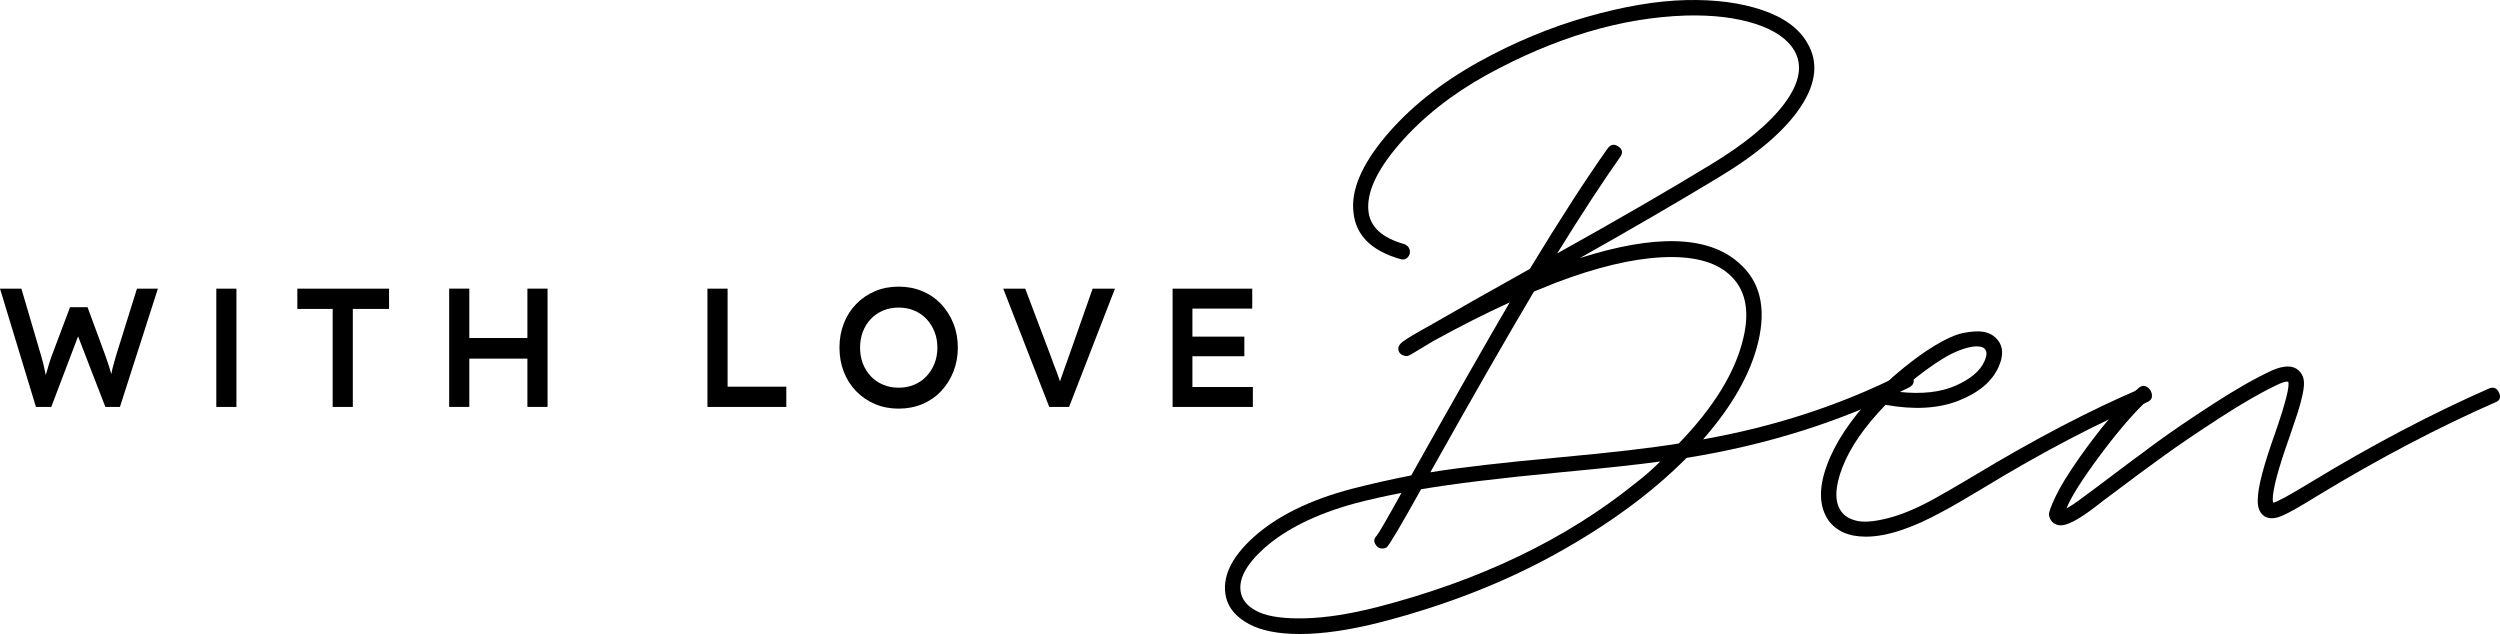 <?xml version="1.0" encoding="UTF-8"?><svg id="Layer_2" xmlns="http://www.w3.org/2000/svg" viewBox="0 0 84.01 21.305"><g id="Components"><g id="c1a93b13-c6ad-4640-91b2-3d60e37df305_1"><path d="M56.415,14.902c1.179-1.222,1.9-2.399,2.166-3.53.231-.957.069-1.679-.485-2.163-.485-.427-1.236-.614-2.252-.563-1.017.052-2.206.338-3.569.857-.231.092-.474.19-.728.294-.924,1.558-2.085,3.582-3.482,6.074.993-.161,2.437-.328,4.331-.501,1.767-.162,3.107-.318,4.019-.468M54.96,16.235c.3-.231.578-.473.832-.727-.751.104-1.866.225-3.344.363-2.067.197-3.632.387-4.695.571-.693,1.246-1.08,1.898-1.16,1.956-.047.023-.093.035-.139.035-.093,0-.162-.035-.208-.104-.092-.116-.086-.225.017-.329.07-.081.347-.56.832-1.436-.543.103-1.057.219-1.542.346-1.317.357-2.345.865-3.084,1.523-.623.565-.877,1.073-.762,1.522.069.266.275.473.615.623.341.15.855.217,1.542.199.687-.017,1.487-.141,2.399-.372,3.454-.888,6.353-2.278,8.697-4.17M64.272,12.67c.075.15.037.265-.113.346-2.263,1.142-4.758,1.932-7.484,2.371-1.155,1.165-2.61,2.235-4.365,3.21-1.756.975-3.725,1.745-5.908,2.31-1.039.265-1.946.398-2.72.398-.728,0-1.299-.112-1.715-.337-.416-.225-.67-.517-.762-.874-.162-.658.144-1.339.918-2.042.797-.715,1.9-1.257,3.309-1.627.624-.161,1.288-.311,1.992-.45,1.363-2.434,2.466-4.372,3.309-5.814-.855.392-1.709.825-2.564,1.297-.196.116-.398.237-.606.364-.127.081-.214.127-.26.138-.046.012-.11,0-.191-.034-.092-.058-.133-.139-.121-.242.011-.07.063-.139.156-.208.139-.104.439-.283.901-.537.877-.507,1.998-1.142,3.361-1.903,1.016-1.673,1.888-3.023,2.616-4.05.104-.138.225-.158.363-.06.139.098.156.216.052.355-.6.853-1.305,1.932-2.113,3.236,2.09-1.165,3.805-2.158,5.145-2.977,1.167-.703,2.001-1.396,2.504-2.076.502-.681.609-1.269.32-1.766-.231-.392-.67-.692-1.317-.899-.646-.208-1.42-.3-2.321-.277-2.171.069-4.412.738-6.722,2.007-1.178.658-2.148,1.428-2.91,2.31-.763.883-1.109,1.636-1.04,2.259.058.53.462.9,1.213,1.107.046.023.084.049.113.078.028.029.049.067.06.113.012.046.012.092,0,.138-.023.069-.063.121-.121.156-.058.034-.121.04-.191.017-.97-.277-1.496-.796-1.576-1.557-.093-.739.26-1.587,1.057-2.544.797-.958,1.847-1.8,3.153-2.527,1.189-.657,2.402-1.162,3.638-1.514C54.567.213,55.676.026,56.658.003c.981-.023,1.836.089,2.564.337s1.23.614,1.507,1.099c.381.634.309,1.35-.216,2.146-.526.796-1.453,1.592-2.781,2.388-1.294.784-2.841,1.684-4.643,2.7,2.529-.808,4.308-.756,5.336.155.716.612.936,1.5.658,2.665-.254,1.062-.872,2.152-1.853,3.271,2.413-.427,4.648-1.16,6.704-2.198.15-.08.263-.046.338.104"/><path d="M63.968,13.033c-.046.046-.092.092-.138.138.762.081,1.394.009,1.897-.216.502-.225.823-.499.961-.822.093-.208.087-.352-.017-.432-.046-.035-.116-.055-.208-.061-.093-.006-.217.011-.372.052-.156.04-.333.11-.529.207-.196.099-.433.246-.71.442s-.572.427-.884.692M72.284,13.18c.069.156.023.268-.139.338-1.686.715-3.534,1.684-5.543,2.907-.613.369-1.052.623-1.317.761-1.028.566-1.888.848-2.581.848-.578,0-.999-.185-1.265-.554-.312-.461-.329-1.073-.052-1.834.277-.761.797-1.546,1.559-2.354,0-.011.006-.017.018-.017.023-.127.097-.196.225-.207.138-.139.283-.277.433-.416.508-.438.967-.781,1.377-1.029.41-.248.748-.395,1.014-.442.265-.046.47-.057.615-.034.144.023.262.069.355.138.323.242.381.594.173,1.056-.22.484-.667.859-1.343,1.125-.675.265-1.493.311-2.451.138-.704.727-1.187,1.425-1.447,2.094-.259.669-.274,1.165-.043,1.488.116.162.298.268.546.32.248.052.603.018,1.065-.103.462-.122.982-.344,1.559-.667.254-.138.682-.386,1.282-.744,2.045-1.234,3.921-2.215,5.631-2.942.15-.069.26-.026.329.13"/><path d="M83.978,13.198c.069.156.029.263-.121.32-1.918.843-3.887,1.875-5.908,3.098-.612.381-1.034.62-1.265.718-.231.098-.421.107-.571.026-.173-.104-.254-.294-.243-.571,0-.404.196-1.154.589-2.25.347-1.003.491-1.575.433-1.713-.069-.011-.179.017-.329.087-.543.253-1.192.625-1.949,1.116-.756.49-1.383.914-1.879,1.272-.497.357-1.167.854-2.01,1.488l-.381.294c-.508.381-.872.571-1.092.571-.115,0-.213-.04-.294-.121-.058-.069-.092-.144-.104-.225-.011-.081.061-.286.217-.614.155-.329.418-.759.788-1.29.716-1.015,1.38-1.799,1.992-2.353.127-.115.248-.112.364.009.115.121.109.239-.018.354-.485.45-1.027,1.079-1.628,1.887-.6.807-.976,1.401-1.126,1.782.15-.08.346-.213.589-.398l.398-.294c.855-.646,1.531-1.151,2.027-1.514.497-.364,1.132-.796,1.906-1.298.774-.502,1.438-.88,1.992-1.134.404-.173.699-.173.884,0,.092.081.15.182.173.303.023.121.011.289-.034.502-.047.214-.102.418-.165.614-.064.197-.159.479-.286.848-.37,1.039-.554,1.731-.554,2.077,0,.034.005.069.017.104.127-.023.56-.26,1.299-.71,2.033-1.234,4.02-2.278,5.96-3.132.15-.058.26-.009.329.147"/><path d="M1.208,13.675l-1.208-3.975h.719l.671,2.283c.024.079.047.163.068.252s.041.18.06.273c.019.093.036.18.052.261.015.082.03.153.044.213l-.172-.006c.038-.151.073-.283.104-.397.032-.114.062-.22.092-.318.029-.099.059-.191.091-.278l.624-1.659h.589l.609,1.653c.038.11.075.22.112.332.036.112.068.22.096.324.028.104.049.205.063.304l-.151.028c.014-.079.026-.15.036-.213.011-.062.022-.124.034-.184.012-.061.025-.122.039-.182.014-.061.031-.125.052-.193.021-.068.042-.144.063-.227l.708-2.266h.703l-1.276,3.975h-.489l-.964-2.493.084.022-.938,2.471h-.515Z"/><polygon points="7.805 9.7 7.607 9.7 7.269 9.7 7.269 13.675 7.945 13.675 7.945 9.7 7.805 9.7"/><polygon points="11.179 13.675 11.179 10.381 9.992 10.381 9.992 9.7 13.074 9.7 13.074 10.381 11.856 10.381 11.856 13.675 11.179 13.675"/><path d="M17.723,9.699h.677v3.975h-.677v-3.975ZM15.375,11.358h2.676v.693h-2.676v-.693ZM15.094,9.699h.677v3.975h-.677v-3.975Z"/><polygon points="23.773 13.675 23.773 9.7 24.45 9.7 24.45 12.994 26.423 12.994 26.423 13.675 23.773 13.675"/><path d="M30.198,13.028c.191,0,.365-.033.523-.1.158-.066.295-.16.412-.284.116-.123.206-.266.27-.428.065-.163.097-.341.097-.534s-.032-.371-.097-.534c-.064-.163-.154-.306-.27-.429-.117-.123-.254-.218-.412-.284-.158-.066-.332-.099-.523-.099-.187,0-.361.033-.521.099-.159.066-.297.161-.414.284-.116.123-.205.266-.268.429-.062.163-.093.341-.093.534s.031.371.093.534c.063.162.152.305.268.428.117.124.255.218.414.284.16.067.334.1.521.1M30.198,13.732c-.288,0-.553-.051-.794-.153-.241-.103-.452-.246-.633-.432-.18-.185-.319-.403-.416-.653-.097-.25-.146-.521-.146-.812,0-.292.049-.562.146-.812.097-.25.236-.468.416-.653.181-.186.392-.33.633-.432.241-.102.506-.153.794-.153s.554.051.797.153c.243.102.453.247.63.434.177.188.315.406.414.654.098.247.148.517.148.809,0,.288-.05.556-.148.806-.099.25-.237.469-.414.656-.177.188-.387.332-.63.435-.243.102-.509.153-.797.153"/><path d="M35.259,13.675l-1.546-3.975h.739l.854,2.26c.031.091.065.184.101.278.037.095.073.19.11.284.036.095.069.188.099.281.029.093.058.185.086.276h-.162c.031-.11.068-.227.11-.35.041-.123.084-.248.13-.374.045-.127.092-.257.14-.389l.797-2.266h.75l-1.542,3.975h-.666Z"/><path d="M39.737,11.312h2.078v.659h-2.078v-.659ZM39.404,13.675v-3.975h2.676v.67h-2.01v2.635h2.031v.67h-2.697Z"/></g></g></svg>